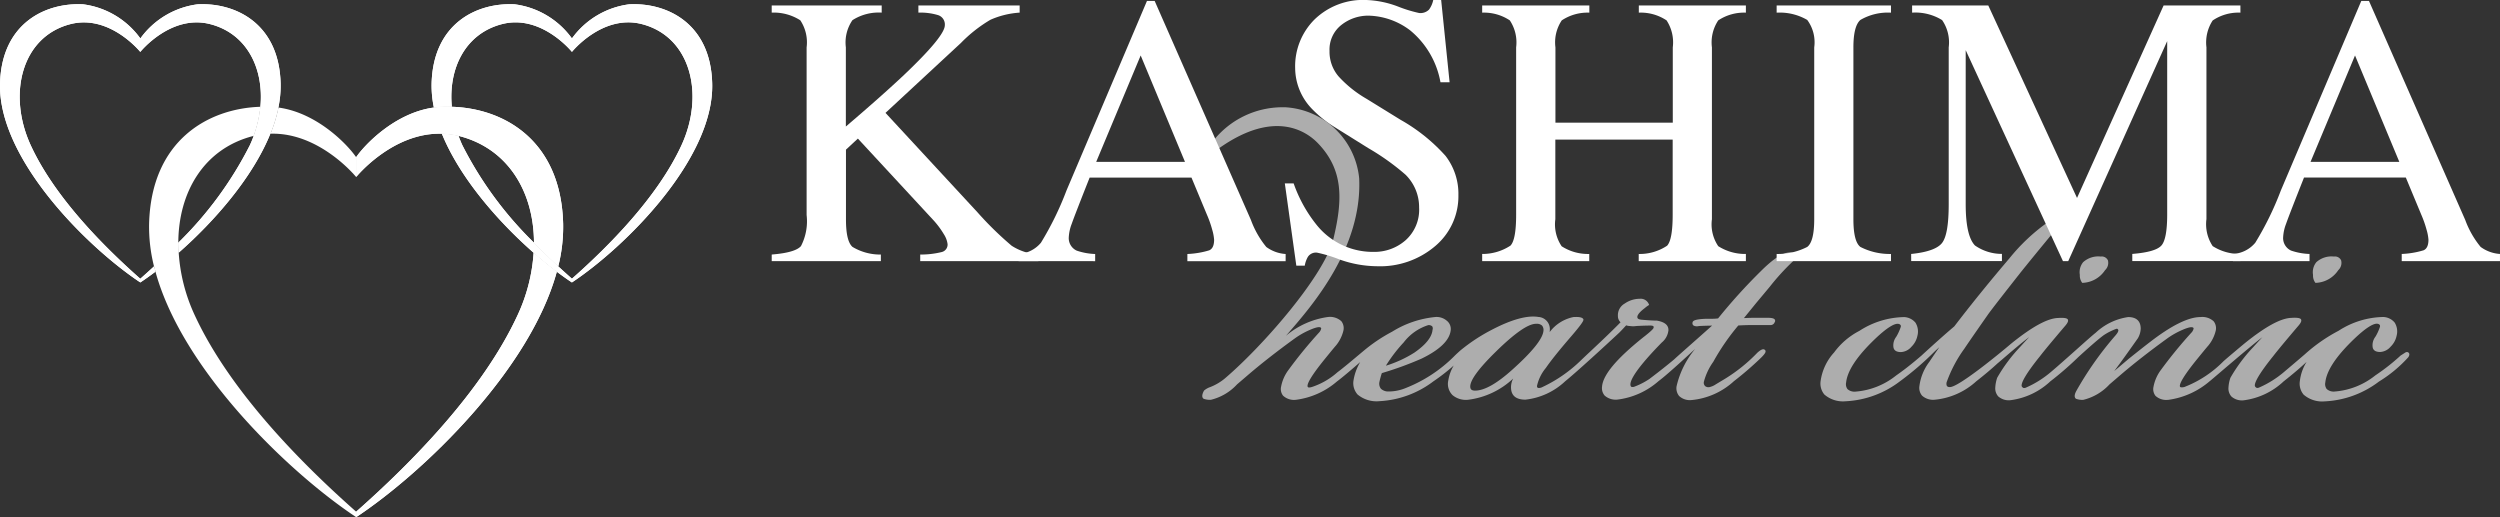 <svg xmlns="http://www.w3.org/2000/svg" width="237" height="49.028" viewBox="0 0 237 49.028"><rect x="0" y="0" width="237" height="49.028" fill="#333333" stroke="none"/><g transform="translate(-12.037 -164.087)"><g transform="translate(126.014 174.25)" opacity="0.6"><path d="M309.944,199.447c-.668,0-1.58.588-2.791,1.8a53.115,53.115,0,0,0-4.032,4.456,4.681,4.681,0,0,1-.546.037h-.608c-1.06.041-1.235.191-1.264.34a.283.283,0,0,0,.023.222.252.252,0,0,0,.162.116.683.683,0,0,0,.4.011c.424-.024.848-.037,1.264-.042q-.483.435-1.385,1.233c-.5.445-2.153,1.9-2.2,1.961-.6.5-1.336,1.093-2.362,1.868a6.971,6.971,0,0,1-1.394.718.445.445,0,0,1-.332.014c-.215-.247-.1-1.121,2.9-4.188a1.741,1.741,0,0,0,.635-1.154v-.043c0-.46-.364-.757-1.1-.883-.344,0-.834-.029-1.455-.086-.131-.013-.355-.053-.382-.185-.049-.144.034-.419.705-.924a2.438,2.438,0,0,1,.329-.245l.073-.049-.032-.081a.843.843,0,0,0-.876-.5,2.5,2.5,0,0,0-1.4.449,1.266,1.266,0,0,0-.651,1.167.8.8,0,0,0,.25.612c-1.018,1.036-2.041,1.994-2.947,2.843q-.385.36-.741.7a13.418,13.418,0,0,1-3.812,2.642c-.176.055-.305.059-.364.015a.2.2,0,0,1-.056-.17,4.019,4.019,0,0,1,.843-1.706c.426-.624,1.163-1.55,2.19-2.748,1.477-1.7,1.409-1.8,1.341-1.9-.112-.149-.4-.2-.91-.172A3.741,3.741,0,0,0,287.156,207a1.722,1.722,0,0,0,.014-.207,1.149,1.149,0,0,0-1.082-1.226c-1.05-.174-2.539.234-4.421,1.217a16.812,16.812,0,0,0-2.967,1.951c-.026.02-.448.4-.608.568a13.452,13.452,0,0,1-4.557,2.991,4.235,4.235,0,0,1-1.639.338,1.008,1.008,0,0,1-.74-.264.779.779,0,0,1-.148-.6,7.7,7.7,0,0,1,.238-.88A31.767,31.767,0,0,0,275,209.521c1.752-.847,2.686-1.761,2.776-2.717a.992.992,0,0,0-.384-.889,1.481,1.481,0,0,0-.974-.348h-.043a9.453,9.453,0,0,0-4.146,1.392,15.275,15.275,0,0,0-2.783,1.881c-.016.011-.057.045-.342.284-.518.435-1.594,1.341-2.06,1.68a6.887,6.887,0,0,1-2.422,1.4c-.248.077-.343.046-.376.021a.158.158,0,0,1-.045-.133c0-.238.287-.875,1.656-2.561.846-1.039,1-1.215,1.038-1.254a3.511,3.511,0,0,0,.709-1.427,1.059,1.059,0,0,0-.2-.882,1.594,1.594,0,0,0-1.246-.4,7.811,7.811,0,0,0-4.01,1.79l.215-.248c2.281-2.623,7.027-8.08,6.735-14.671a7.467,7.467,0,0,0-7.025-6.752c-.087,0-.173,0-.259,0a8.369,8.369,0,0,0-6.574,3.211c-.217.326-.44.749-.268.919.142.14.43.04.991-.349,5.186-3.59,8.176-1.459,9.219-.375,2.43,2.522,2.367,5.331,1.477,9.047-.826,3.452-6.662,10.166-10.315,13.272a5.037,5.037,0,0,1-1.364.8,1.776,1.776,0,0,0-.579.324l-.016.022c-.075.139-.3.562-.04.761a1.677,1.677,0,0,0,.695.1,4.966,4.966,0,0,0,2.484-1.466l1.12-.96c1.258-1.072,2.706-2.2,4.3-3.356a7.583,7.583,0,0,1,1.466-.838c.694-.305.926-.284,1.008-.244s.087.08.072.136a.853.853,0,0,1-.148.3,42.65,42.65,0,0,0-2.937,3.586,3.823,3.823,0,0,0-.71,1.6,1.018,1.018,0,0,0,.186.851,1.528,1.528,0,0,0,1.214.393,7.394,7.394,0,0,0,3.9-1.744c.486-.353,1.556-1.273,2.2-1.834a4.89,4.89,0,0,0-.648,1.828,1.622,1.622,0,0,0,.4,1.249,2.807,2.807,0,0,0,2.075.63,9.257,9.257,0,0,0,5.1-1.872,18.549,18.549,0,0,0,1.941-1.509,3.951,3.951,0,0,0-.514,1.4,1.5,1.5,0,0,0,.4,1.41,1.977,1.977,0,0,0,1.48.437A7.592,7.592,0,0,0,283.7,211.4a1.782,1.782,0,0,0-.2,1.006c.064.665.521,1,1.357,1a6.531,6.531,0,0,0,3.774-1.747c.954-.764,3.806-3.371,5.137-4.62.187-.187.4-.416.641-.679a.983.983,0,0,0,.344.064,1.952,1.952,0,0,0,.625,0c.547-.029.995-.043,1.33-.043.2,0,.268.048.289.076a.2.2,0,0,1,0,.164c-.027.07-.195.28-1,.9-2.518,2.02-3.786,3.539-3.875,4.644a1.078,1.078,0,0,0,.245.852,1.579,1.579,0,0,0,1.2.385,7.218,7.218,0,0,0,3.9-1.745c.758-.562,2.35-2.027,2.95-2.578l.2-.185c.115-.1.223-.2.326-.288a8.444,8.444,0,0,0-1.753,3.514,1.165,1.165,0,0,0,.237.939,1.5,1.5,0,0,0,1.163.387,6.893,6.893,0,0,0,4.031-1.79,30.684,30.684,0,0,0,2.6-2.25c.369-.369.412-.506.4-.6a.152.152,0,0,0-.058-.112c-.181-.179-.49.058-.713.258a15.472,15.472,0,0,1-3.082,2.483l-.864.519a1.726,1.726,0,0,1-.529.245.508.508,0,0,1-.467-.066.437.437,0,0,1-.131-.432,5.8,5.8,0,0,1,.89-1.886,21.412,21.412,0,0,1,2.371-3.44c.478-.027.884-.04,1.242-.04h1.81a.4.4,0,0,0,.392-.263.22.22,0,0,0,.026-.238c-.071-.132-.286-.189-.72-.189h-1.12c-.331,0-.692.01-1.1.031q.395-.484,1.138-1.4l1.337-1.6a21.885,21.885,0,0,1,2.615-2.787l.09-.075-.083-.083A.987.987,0,0,0,309.944,199.447Zm-23.377,7.426c-.056.744-1.044,1.981-2.938,3.677h0c-1.466,1.325-2.66,2-3.548,2-.372,0-.438-.178-.452-.333-.055-.595.746-1.711,2.381-3.317,1.809-1.781,3.1-2.685,3.846-2.685h.043a.715.715,0,0,1,.535.171A.642.642,0,0,1,286.567,206.872Zm-10.926-.531a.482.482,0,0,1,.383.117.386.386,0,0,1,.027.327c-.055.682-.634,1.409-1.722,2.162a11.106,11.106,0,0,1-2.7,1.241,14.021,14.021,0,0,1,1.68-2.2A4.743,4.743,0,0,1,275.641,206.342Z" transform="translate(-254.224 -185.682)" fill="#fff"/><path d="M431.179,218.213l.033.04h.051a2.677,2.677,0,0,0,2.108-1.2.948.948,0,0,0,.274-.929.641.641,0,0,0-.659-.367h-.043a2.146,2.146,0,0,0-1.646.534,1.509,1.509,0,0,0-.315,1.212A1.108,1.108,0,0,0,431.179,218.213Z" transform="translate(-347.79 -201.602)" fill="#fff"/><path d="M478.156,218.213l.033.04h.051a2.676,2.676,0,0,0,2.108-1.2.947.947,0,0,0,.274-.929.641.641,0,0,0-.659-.367h-.043a2.147,2.147,0,0,0-1.646.534,1.507,1.507,0,0,0-.315,1.212A1.109,1.109,0,0,0,478.156,218.213Z" transform="translate(-372.659 -201.602)" fill="#fff"/><path d="M434.525,221.07h0c-.058-.056-.186-.128-.392.029l-.364.23a19.5,19.5,0,0,1-2.4,1.885,7.01,7.01,0,0,1-3.86,1.532.979.979,0,0,1-.755-.24.781.781,0,0,1-.129-.632c.111-1.033.913-2.3,2.382-3.771,1.569-1.569,2.272-1.836,2.572-1.781a.318.318,0,0,1,.209.115.247.247,0,0,1,.011.19,4.654,4.654,0,0,1-.418.913,1.334,1.334,0,0,0-.273.973c.024.221.167.484.711.484a1.4,1.4,0,0,0,1-.507,2.011,2.011,0,0,0,.567-1.047,1.572,1.572,0,0,0-.192-1.24,1.482,1.482,0,0,0-1.065-.523,8.037,8.037,0,0,0-4.245,1.305,15.532,15.532,0,0,0-3.18,2.211c-.27.236-.916.786-1.922,1.635a9.514,9.514,0,0,1-2.431,1.536c-.2.086-.291.017-.356-.064a.182.182,0,0,1-.054-.139c0-.278.3-.985,1.744-2.778.4-.518,1.17-1.444,2.28-2.752.346-.381.448-.594.341-.752-.076-.076-.245-.16-.9-.118-1.01.031-2.469.828-4.461,2.439-.067.056-1.645,1.371-1.984,1.682a10.562,10.562,0,0,1-3.7,2.433c-.259.059-.356.024-.389,0-.016-.013-.038-.039-.038-.108,0-.239.287-.877,1.656-2.561.869-1.067,1.006-1.22,1.038-1.254a3.518,3.518,0,0,0,.709-1.427,1.06,1.06,0,0,0-.2-.882,1.593,1.593,0,0,0-1.246-.4c-1.14,0-2.743.791-4.763,2.349-.483.37-1.166.907-2.03,1.6l-1.386,1.172c.553-.735,1.288-1.755,2.239-3.107a1.936,1.936,0,0,0,.272-.913c0-.719-.41-1.1-1.185-1.1a5.686,5.686,0,0,0-3.083,1.487c-.284.22-1.013.87-1.857,1.623-.793.706-1.692,1.508-2.326,2.043a9.515,9.515,0,0,1-2.43,1.536c-.2.086-.29.017-.356-.064a.182.182,0,0,1-.054-.139c0-.278.3-.985,1.744-2.778.4-.518,1.17-1.444,2.28-2.752.346-.381.448-.594.341-.752-.077-.076-.246-.16-.9-.118-1.01.031-2.469.828-4.463,2.439-1.342,1.144-5,4.112-5.79,4.112a.348.348,0,0,1-.293-.1.543.543,0,0,1,.008-.452,12.691,12.691,0,0,1,1.668-3.118c.311-.481,2.3-3.33,2.323-3.356.342-.455.863-1.131,1.593-2.066l1.421-1.809c.831-1.031,1.8-2.219,2.882-3.527.316-.334.648-.94.446-1.209s-.7-.013-.864.071a18.15,18.15,0,0,0-3.572,3.387l-.092.106c-1.8,2.115-3.528,4.248-5.117,6.323-1.251,1.053-3.088,2.744-3.1,2.758l-.156.133c-.459.39-1.226,1.042-2.251,1.758a7.008,7.008,0,0,1-3.859,1.532.979.979,0,0,1-.755-.24.78.78,0,0,1-.129-.632c.111-1.033.913-2.3,2.382-3.771,1.57-1.569,2.274-1.836,2.572-1.781a.318.318,0,0,1,.209.115.247.247,0,0,1,.011.19,4.722,4.722,0,0,1-.418.913,1.335,1.335,0,0,0-.274.973c.024.221.167.484.711.484a1.4,1.4,0,0,0,1-.507,2.014,2.014,0,0,0,.567-1.047,1.571,1.571,0,0,0-.192-1.24,1.481,1.481,0,0,0-1.065-.523,8.03,8.03,0,0,0-4.245,1.305,6.9,6.9,0,0,0-2.4,2.051,5.036,5.036,0,0,0-1.274,2.688,1.62,1.62,0,0,0,.357,1.3,2.685,2.685,0,0,0,2.035.633h.043a9.207,9.207,0,0,0,5.06-1.872A28.256,28.256,0,0,0,389.536,221l.165-.158.337-.306c-.278.4-.6.865-.952,1.395a4.816,4.816,0,0,0-.944,2.315,1.137,1.137,0,0,0,.257.893,1.568,1.568,0,0,0,1.187.385,6.772,6.772,0,0,0,3.945-1.746c.8-.626,1.491-1.21,2.038-1.719.021-.012.047-.034.41-.346.635-.546,1.921-1.654,2.577-2.129-.239.249-.525.56-.862.933a15.147,15.147,0,0,0-2.176,2.922,3.4,3.4,0,0,0-.179.9,1.141,1.141,0,0,0,.278.869,1.509,1.509,0,0,0,1.122.364,6.778,6.778,0,0,0,3.816-1.79,30.576,30.576,0,0,0,2.6-2.25c.056-.056,1.865-1.714,2.488-2.145a5.629,5.629,0,0,1,1.168-.585.125.125,0,0,1,.157.059c.125.127-.111.426-.264.6a31.629,31.629,0,0,0-3.676,5.214c-.075.139-.3.562-.04.758a1.674,1.674,0,0,0,.695.1,4.972,4.972,0,0,0,2.483-1.466l1.12-.96c1.258-1.072,2.706-2.2,4.3-3.356a7.584,7.584,0,0,1,1.466-.838c.694-.305.926-.284,1.007-.244s.087.08.073.136a.869.869,0,0,1-.148.3,43.164,43.164,0,0,0-2.939,3.586,3.84,3.84,0,0,0-.708,1.6,1.032,1.032,0,0,0,.185.86,1.49,1.49,0,0,0,1.171.384h.044a7.6,7.6,0,0,0,3.9-1.746c.1-.075.527-.441,1.121-.948,1.216-1.035,3.21-2.734,3.9-3.243q-.357.373-.858.93a15.157,15.157,0,0,0-2.176,2.922,3.4,3.4,0,0,0-.179.9,1.139,1.139,0,0,0,.278.869,1.509,1.509,0,0,0,1.122.364,6.78,6.78,0,0,0,3.817-1.79q1.3-1.029,2.19-1.859a4.362,4.362,0,0,0-.64,1.808,1.618,1.618,0,0,0,.357,1.3,2.684,2.684,0,0,0,2.035.633h.043a9.207,9.207,0,0,0,5.059-1.872,12.586,12.586,0,0,0,2.784-2.308C434.651,221.255,434.581,221.127,434.525,221.07Z" transform="translate(-320.161 -197.792)" fill="#fff"/></g><g transform="translate(85.196 164.087)"><path d="M167.491,188.8q2.234-.179,2.772-.8a5.118,5.118,0,0,0,.536-2.947v-15.89a3.774,3.774,0,0,0-.6-2.57,4.664,4.664,0,0,0-2.709-.726v-.68h10.427v.68a4.6,4.6,0,0,0-2.772.715,3.716,3.716,0,0,0-.626,2.574v7.508q3.384-2.884,5.533-4.909,3.85-3.657,3.85-4.693a.927.927,0,0,0-.654-.963,5.791,5.791,0,0,0-1.853-.232v-.68h9.6v.68a8.136,8.136,0,0,0-2.768.676,13.408,13.408,0,0,0-2.8,2.2l-7.15,6.628L187,184.8a31.715,31.715,0,0,0,3.243,3.171,5.315,5.315,0,0,0,2.526.826v.626h-11.2V188.8a8.216,8.216,0,0,0,2.058-.241.729.729,0,0,0,.536-.745,2.251,2.251,0,0,0-.349-.932,8.16,8.16,0,0,0-1.1-1.452l-7.055-7.622-1.129,1.048v6.63q0,2.043.617,2.589a5.1,5.1,0,0,0,2.691.726v.626H167.491Z" transform="translate(-167.491 -164.67)" fill="#fff"/><path d="M217.216,188.942v-.68a2.976,2.976,0,0,0,2.12-1.063,29.281,29.281,0,0,0,2.421-4.946l7.632-17.977h.729l9.127,20.767A8.746,8.746,0,0,0,240.7,187.6a3.475,3.475,0,0,0,1.834.667v.68h-9.315v-.68a8.225,8.225,0,0,0,2.07-.347q.465-.2.465-1.006a4.46,4.46,0,0,0-.179-.943,10.214,10.214,0,0,0-.5-1.424l-1.467-3.524h-9.654q-1.427,3.6-1.7,4.387a4.069,4.069,0,0,0-.277,1.255,1.3,1.3,0,0,0,.75,1.282,5.987,5.987,0,0,0,1.75.32v.68Zm15.776-9.408-4.2-10.088-4.217,10.088Z" transform="translate(-193.815 -164.188)" fill="#fff"/><path d="M271.682,181.473a13.215,13.215,0,0,0,2.179,3.935,6.827,6.827,0,0,0,5.411,2.558,4.465,4.465,0,0,0,3.027-1.109,3.88,3.88,0,0,0,1.277-3.095,4.321,4.321,0,0,0-1.286-3.112,22.719,22.719,0,0,0-3.534-2.522l-3.124-1.95a11.221,11.221,0,0,1-2.251-1.807,5.61,5.61,0,0,1-1.556-3.828,6.259,6.259,0,0,1,1.842-4.615,6.6,6.6,0,0,1,4.884-1.842,9.381,9.381,0,0,1,3.014.617,12.886,12.886,0,0,0,2.012.617,1.148,1.148,0,0,0,.938-.322,2.32,2.32,0,0,0,.4-.912h.751l.8,7.8H285.6a8.236,8.236,0,0,0-2.871-4.919,6.768,6.768,0,0,0-3.908-1.395,4.092,4.092,0,0,0-2.62.885,2.962,2.962,0,0,0-1.118,2.459,3.588,3.588,0,0,0,.858,2.415,11.043,11.043,0,0,0,2.661,2.129l3.218,1.986a16.735,16.735,0,0,1,4.259,3.416,5.888,5.888,0,0,1,1.222,3.72,6.175,6.175,0,0,1-2.174,4.812,8.048,8.048,0,0,1-5.553,1.932,10.8,10.8,0,0,1-3.551-.644,13.448,13.448,0,0,0-2.12-.644.911.911,0,0,0-.868.393,2.478,2.478,0,0,0-.3.841h-.8l-1.09-7.8Z" transform="translate(-222.203 -164.087)" fill="#fff"/><path d="M310.6,188.746a4.836,4.836,0,0,0,2.683-.792q.537-.561.537-2.928V169.16a3.763,3.763,0,0,0-.6-2.558,4.423,4.423,0,0,0-2.62-.733v-.68h10.16v.68a4.428,4.428,0,0,0-2.615.733,3.74,3.74,0,0,0-.6,2.558V176.3h11.125V169.16a3.81,3.81,0,0,0-.59-2.558,4.413,4.413,0,0,0-2.63-.733v-.68H335.6v.68a4.422,4.422,0,0,0-2.62.733,3.766,3.766,0,0,0-.6,2.558v16.295a3.683,3.683,0,0,0,.6,2.553,4.754,4.754,0,0,0,2.62.738v.68h-10.16v-.68a4.693,4.693,0,0,0,2.692-.783q.527-.57.528-2.937v-7.119H317.536v7.548a3.7,3.7,0,0,0,.6,2.562,4.626,4.626,0,0,0,2.615.729v.68H310.6Z" transform="translate(-243.249 -164.67)" fill="#fff"/><path d="M369.921,188.746a6.1,6.1,0,0,0,2.9-.667q.662-.507.663-2.624V169.16a3.565,3.565,0,0,0-.663-2.6,5.183,5.183,0,0,0-2.9-.689v-.68H380.76v.68a5.181,5.181,0,0,0-2.9.689q-.663.582-.662,2.6v16.295q0,2.117.662,2.624a6.1,6.1,0,0,0,2.9.667v.68H369.921Z" transform="translate(-274.654 -164.67)" fill="#fff"/><path d="M397.017,188.746q2.272-.232,2.916-1.027t.644-3.691v-14.87a3.716,3.716,0,0,0-.626-2.583,4.815,4.815,0,0,0-2.844-.706v-.68h7.222l8.412,18.247,8.208-18.247h7.281v.68a4.355,4.355,0,0,0-2.629.742,3.8,3.8,0,0,0-.591,2.547v16.281A3.751,3.751,0,0,0,425.6,188a4.715,4.715,0,0,0,2.629.742v.68H417.98v-.68q2.218-.179,2.763-.8t.546-2.94V168.568l-9.382,20.858h-.5l-9.22-20v14.6q0,3,.877,3.914a4.451,4.451,0,0,0,2.557.8v.68h-8.6Z" transform="translate(-288.998 -164.67)" fill="#fff"/><path d="M461.83,188.942v-.68a2.974,2.974,0,0,0,2.12-1.063,29.237,29.237,0,0,0,2.421-4.946L474,164.277h.729l9.127,20.767a8.75,8.75,0,0,0,1.458,2.552,3.476,3.476,0,0,0,1.834.667v.68h-9.315v-.68a8.225,8.225,0,0,0,2.07-.347q.465-.2.465-1.006a4.441,4.441,0,0,0-.179-.943,10.161,10.161,0,0,0-.5-1.424l-1.466-3.524H468.57q-1.427,3.6-1.7,4.387a4.059,4.059,0,0,0-.277,1.255,1.3,1.3,0,0,0,.751,1.282,5.982,5.982,0,0,0,1.749.32v.68Zm15.776-9.408-4.2-10.088-4.217,10.088Z" transform="translate(-323.309 -164.188)" fill="#fff"/></g><path d="M47.957,201.592a35.069,35.069,0,0,0,6.787-9.241c.134-.291.255-.586.363-.881-.025.007-.05.008-.075.014C50.361,192.692,47.973,196.834,47.957,201.592Z" transform="translate(-19.016 -14.496)" fill="none"/><path d="M47.957,201.592a35.069,35.069,0,0,0,6.787-9.241c.134-.291.255-.586.363-.881-.025.007-.05.008-.075.014C50.361,192.692,47.973,196.834,47.957,201.592Z" transform="translate(-19.016 -14.496)" fill="none"/><g transform="translate(26.169 174.21)"><path d="M67.266,185.751a14.084,14.084,0,0,1-.76,2.482c4.682-.148,8.129,4.105,8.129,4.105V190.46C73.849,189.3,70.959,186.252,67.266,185.751Z" transform="translate(-55.004 -185.679)" fill="#fff"/><path d="M46.375,205.314a16.531,16.531,0,0,1-1.5-5.884c-.019-.318-.038-.634-.037-.947.016-4.758,2.4-8.9,7.075-10.108.025-.007.05-.008.075-.014a11.138,11.138,0,0,0,.636-2.763c-4.969.155-10.351,3.2-10.555,11.088a15.365,15.365,0,0,0,.465,4.04c.041.168.091.336.137.5,2.549,9.331,12.635,19.033,19.024,23.273v-.518C56.606,219.487,49.731,212.6,46.375,205.314Z" transform="translate(-42.066 -185.598)" fill="#fff"/></g><g transform="translate(26.169 174.21)"><path d="M67.266,185.751a14.084,14.084,0,0,1-.76,2.482c4.682-.148,8.129,4.105,8.129,4.105V190.46C73.849,189.3,70.959,186.252,67.266,185.751Z" transform="translate(-55.004 -185.679)" fill="none"/><path d="M46.375,205.314a16.531,16.531,0,0,1-1.5-5.884c-.019-.318-.038-.634-.037-.947.016-4.758,2.4-8.9,7.075-10.108.025-.007.05-.008.075-.014a11.138,11.138,0,0,0,.636-2.763c-4.969.155-10.351,3.2-10.555,11.088a15.365,15.365,0,0,0,.465,4.04c.041.168.091.336.137.5,2.549,9.331,12.635,19.033,19.024,23.273v-.518C56.606,219.487,49.731,212.6,46.375,205.314Z" transform="translate(-42.066 -185.598)" fill="none"/></g><path d="M30.777,164.943a7.953,7.953,0,0,0-5.434,3.236,7.953,7.953,0,0,0-5.433-3.236c-3.545-.179-7.722,1.78-7.87,7.511-.185,7.143,8.261,15.509,13.3,18.855.453-.3.934-.643,1.433-1.02-.046-.168-.1-.336-.137-.5-.445.412-.879.8-1.3,1.172-3.451-3.049-8.111-7.718-10.385-12.655-2.213-4.8-.891-10.281,3.753-11.482,3.731-.965,6.632,2.631,6.632,2.631s2.9-3.6,6.632-2.631c3.485.9,5.1,4.211,4.753,7.837a11.138,11.138,0,0,1-.636,2.763c-.108.3-.229.59-.363.881a35.07,35.07,0,0,1-6.787,9.241c0,.312.017.629.037.947,3.371-2.962,7-7.1,8.693-11.278a14.083,14.083,0,0,0,.76-2.482,10.131,10.131,0,0,0,.216-2.275C38.5,166.723,34.321,164.764,30.777,164.943Z" transform="translate(0 -0.447)" fill="#fff"/><path d="M30.777,164.943a7.953,7.953,0,0,0-5.434,3.236,7.953,7.953,0,0,0-5.433-3.236c-3.545-.179-7.722,1.78-7.87,7.511-.185,7.143,8.261,15.509,13.3,18.855.453-.3.934-.643,1.433-1.02-.046-.168-.1-.336-.137-.5-.445.412-.879.8-1.3,1.172-3.451-3.049-8.111-7.718-10.385-12.655-2.213-4.8-.891-10.281,3.753-11.482,3.731-.965,6.632,2.631,6.632,2.631s2.9-3.6,6.632-2.631c3.485.9,5.1,4.211,4.753,7.837a11.138,11.138,0,0,1-.636,2.763c-.108.3-.229.59-.363.881a35.07,35.07,0,0,1-6.787,9.241c0,.312.017.629.037.947,3.371-2.962,7-7.1,8.693-11.278a14.083,14.083,0,0,0,.76-2.482,10.131,10.131,0,0,0,.216-2.275C38.5,166.723,34.321,164.764,30.777,164.943Z" transform="translate(0 -0.447)" fill="#fff"/><path d="M111.559,201.592c-.016-4.758-2.4-8.9-7.075-10.108-.026-.007-.05-.008-.075-.014.108.3.228.59.362.881A35.061,35.061,0,0,0,111.559,201.592Z" transform="translate(-48.9 -14.496)" fill="none"/><path d="M111.559,201.592c-.016-4.758-2.4-8.9-7.075-10.108-.026-.007-.05-.008-.075-.014.108.3.228.59.362.881A35.061,35.061,0,0,0,111.559,201.592Z" transform="translate(-48.9 -14.496)" fill="none"/><g transform="translate(45.8 174.203)"><path d="M99.1,220.874c-3.355,7.284-10.231,14.172-15.321,18.67v.518c6.39-4.24,16.475-13.941,19.024-23.273-.7-.532-1.447-1.136-2.2-1.8A16.531,16.531,0,0,1,99.1,220.874Z" transform="translate(-83.779 -201.15)" fill="#fff"/><path d="M92.851,185.59c-.355-.011-.708-.01-1.057.008-.218.011-.433.035-.646.064-3.693.5-6.583,3.549-7.369,4.709v1.878s3.447-4.253,8.129-4.105a7.5,7.5,0,0,1,1.58.209c.025.007.049.008.075.014,4.67,1.208,7.059,5.349,7.075,10.108.779.8,1.556,1.551,2.3,2.242a15.366,15.366,0,0,0,.465-4.04C103.2,188.787,97.82,185.745,92.851,185.59Z" transform="translate(-83.779 -185.583)" fill="#fff"/></g><g transform="translate(45.8 174.203)"><path d="M99.1,220.874c-3.355,7.284-10.231,14.172-15.321,18.67v.518c6.39-4.24,16.475-13.941,19.024-23.273-.7-.532-1.447-1.136-2.2-1.8A16.531,16.531,0,0,1,99.1,220.874Z" transform="translate(-83.779 -201.15)" fill="#fff"/><path d="M92.851,185.59c-.355-.011-.708-.01-1.057.008-.218.011-.433.035-.646.064-3.693.5-6.583,3.549-7.369,4.709v1.878s3.447-4.253,8.129-4.105a7.5,7.5,0,0,1,1.58.209c.025.007.049.008.075.014,4.67,1.208,7.059,5.349,7.075,10.108.779.8,1.556,1.551,2.3,2.242a15.366,15.366,0,0,0,.465-4.04C103.2,188.787,97.82,185.745,92.851,185.59Z" transform="translate(-83.779 -185.583)" fill="#fff"/></g><path d="M117.712,164.943a7.953,7.953,0,0,0-5.433,3.236,7.953,7.953,0,0,0-5.433-3.236c-3.545-.179-7.722,1.78-7.871,7.511a10.132,10.132,0,0,0,.216,2.275c.213-.029.428-.053.646-.064.349-.017.7-.019,1.057-.008-.346-3.626,1.268-6.935,4.753-7.837,3.731-.965,6.632,2.631,6.632,2.631s2.9-3.6,6.632-2.631c4.644,1.2,5.966,6.679,3.754,11.482-2.274,4.937-6.935,9.606-10.386,12.655-.416-.368-.85-.76-1.3-1.172-.746-.691-1.523-1.443-2.3-2.242a35.061,35.061,0,0,1-6.788-9.241c-.134-.291-.254-.586-.362-.881a7.5,7.5,0,0,0-1.58-.209c1.7,4.18,5.321,8.317,8.693,11.278.755.664,1.5,1.267,2.2,1.8.5.377.98.719,1.433,1.02,5.043-3.346,13.488-11.711,13.3-18.855C125.434,166.723,121.257,164.764,117.712,164.943Z" transform="translate(-46.022 -0.447)" fill="#fff"/><path d="M117.712,164.943a7.953,7.953,0,0,0-5.433,3.236,7.953,7.953,0,0,0-5.433-3.236c-3.545-.179-7.722,1.78-7.871,7.511a10.132,10.132,0,0,0,.216,2.275c.213-.029.428-.053.646-.064.349-.017.7-.019,1.057-.008-.346-3.626,1.268-6.935,4.753-7.837,3.731-.965,6.632,2.631,6.632,2.631s2.9-3.6,6.632-2.631c4.644,1.2,5.966,6.679,3.754,11.482-2.274,4.937-6.935,9.606-10.386,12.655-.416-.368-.85-.76-1.3-1.172-.746-.691-1.523-1.443-2.3-2.242a35.061,35.061,0,0,1-6.788-9.241c-.134-.291-.254-.586-.362-.881a7.5,7.5,0,0,0-1.58-.209c1.7,4.18,5.321,8.317,8.693,11.278.755.664,1.5,1.267,2.2,1.8.5.377.98.719,1.433,1.02,5.043-3.346,13.488-11.711,13.3-18.855C125.434,166.723,121.257,164.764,117.712,164.943Z" transform="translate(-46.022 -0.447)" fill="#fff"/></g></svg>